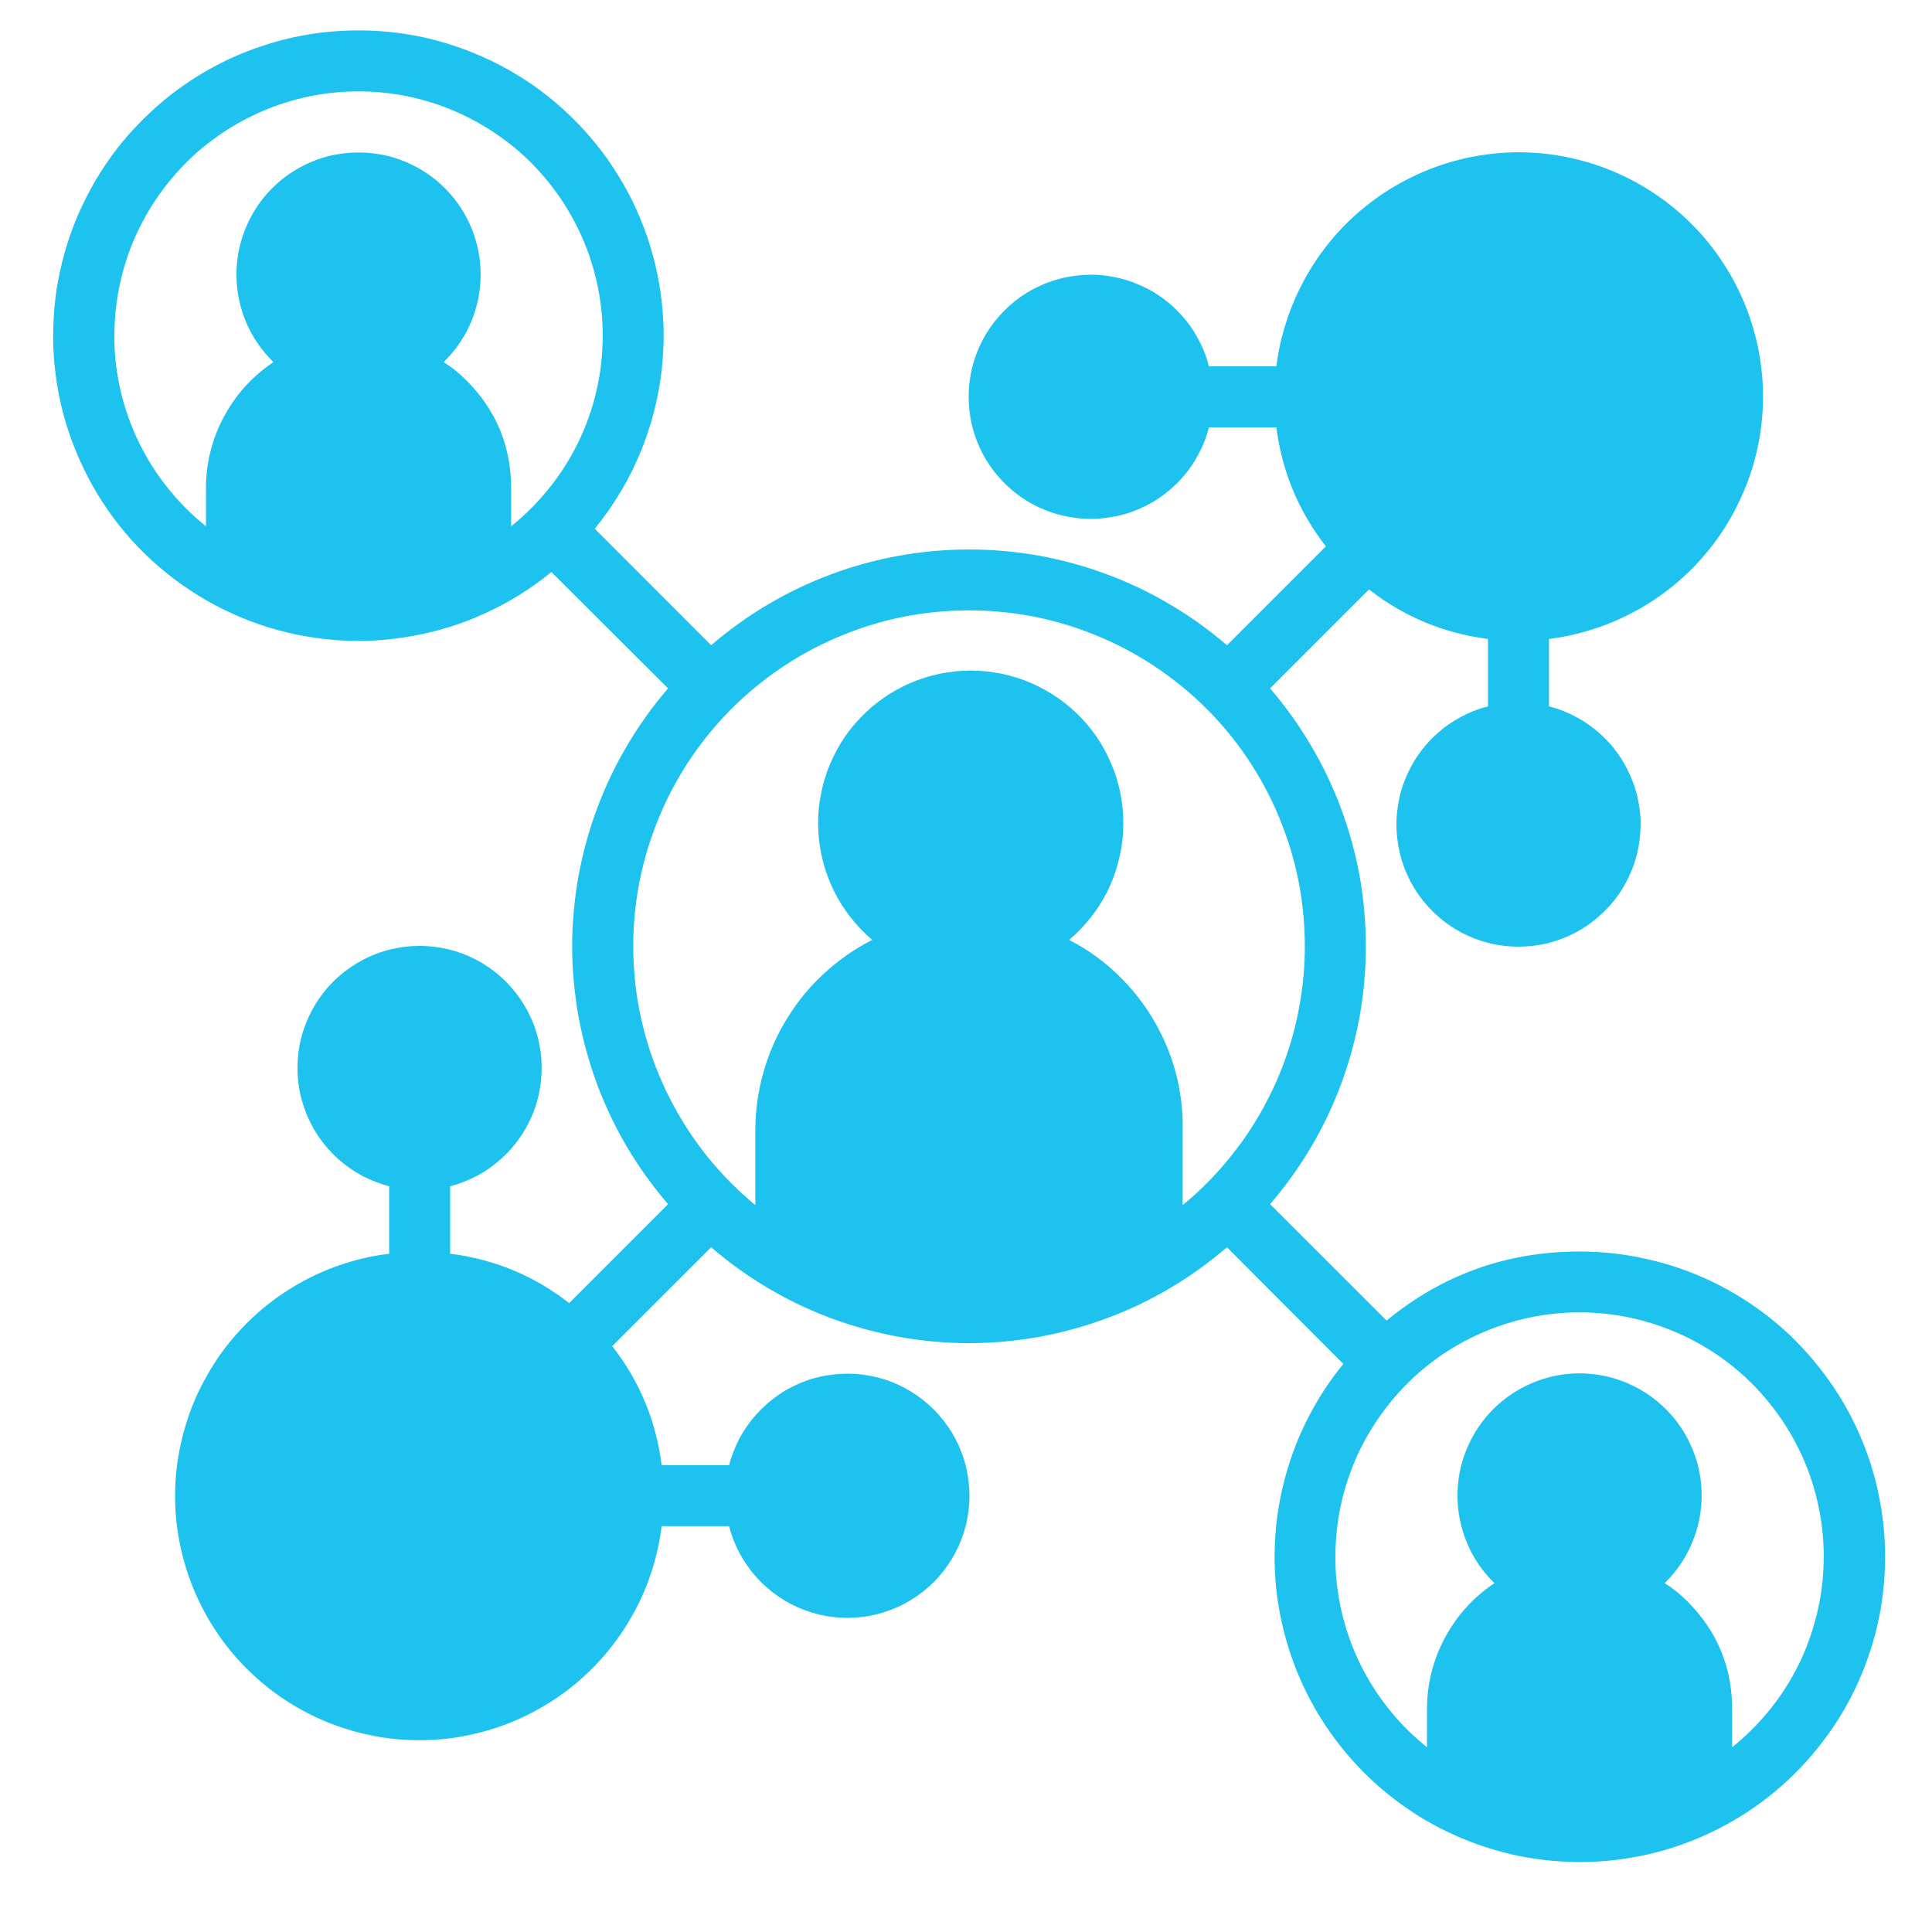 <svg xmlns="http://www.w3.org/2000/svg" xmlns:xlink="http://www.w3.org/1999/xlink" width="64" zoomAndPan="magnify" viewBox="0 0 48 48" height="64" preserveAspectRatio="xMidYMid meet" version="1.0"><path fill="#1dc2ef" d="M 39.242 31.094 C 37.441 31.094 35.844 31.664 34.449 32.809 L 31.555 29.918 C 31.934 29.477 32.273 29.004 32.57 28.504 C 32.867 28 33.117 27.477 33.32 26.93 C 33.523 26.383 33.676 25.82 33.781 25.246 C 33.883 24.672 33.934 24.094 33.934 23.512 C 33.934 22.926 33.883 22.348 33.781 21.773 C 33.676 21.199 33.523 20.641 33.32 20.094 C 33.117 19.547 32.867 19.02 32.57 18.52 C 32.273 18.016 31.934 17.543 31.555 17.102 L 34.012 14.645 C 34.883 15.324 35.871 15.734 36.969 15.875 L 36.969 17.551 C 36.73 17.609 36.504 17.699 36.289 17.816 C 36.074 17.93 35.875 18.07 35.695 18.234 C 35.512 18.398 35.352 18.582 35.215 18.785 C 35.078 18.988 34.969 19.203 34.883 19.43 C 34.797 19.66 34.742 19.898 34.715 20.141 C 34.684 20.383 34.688 20.625 34.719 20.867 C 34.75 21.113 34.809 21.348 34.895 21.574 C 34.984 21.805 35.098 22.02 35.238 22.219 C 35.375 22.418 35.539 22.602 35.723 22.762 C 35.906 22.926 36.105 23.062 36.32 23.176 C 36.539 23.289 36.766 23.375 37.004 23.434 C 37.242 23.492 37.48 23.52 37.727 23.52 C 37.973 23.52 38.211 23.492 38.449 23.434 C 38.688 23.375 38.914 23.289 39.133 23.176 C 39.348 23.062 39.547 22.926 39.73 22.762 C 39.914 22.602 40.078 22.418 40.219 22.219 C 40.355 22.02 40.469 21.805 40.559 21.574 C 40.645 21.348 40.707 21.113 40.734 20.867 C 40.766 20.625 40.77 20.383 40.742 20.141 C 40.711 19.898 40.656 19.66 40.57 19.43 C 40.484 19.203 40.375 18.988 40.238 18.785 C 40.102 18.582 39.941 18.398 39.758 18.234 C 39.578 18.07 39.379 17.93 39.164 17.816 C 38.949 17.699 38.723 17.609 38.484 17.551 L 38.484 15.875 C 38.859 15.828 39.227 15.746 39.586 15.629 C 39.945 15.516 40.289 15.367 40.621 15.188 C 40.953 15.008 41.266 14.801 41.559 14.562 C 41.852 14.324 42.121 14.062 42.363 13.773 C 42.609 13.484 42.824 13.176 43.008 12.848 C 43.195 12.52 43.348 12.18 43.473 11.82 C 43.594 11.465 43.684 11.102 43.738 10.727 C 43.793 10.355 43.812 9.977 43.797 9.602 C 43.781 9.227 43.73 8.852 43.645 8.484 C 43.559 8.117 43.441 7.762 43.289 7.414 C 43.137 7.07 42.957 6.742 42.742 6.43 C 42.531 6.117 42.289 5.828 42.023 5.562 C 41.758 5.297 41.469 5.055 41.156 4.844 C 40.844 4.629 40.516 4.449 40.172 4.297 C 39.824 4.145 39.469 4.027 39.102 3.941 C 38.734 3.855 38.363 3.805 37.984 3.789 C 37.609 3.773 37.234 3.793 36.859 3.848 C 36.484 3.902 36.121 3.992 35.766 4.113 C 35.406 4.238 35.066 4.391 34.738 4.578 C 34.41 4.762 34.102 4.98 33.812 5.223 C 33.523 5.465 33.262 5.734 33.023 6.027 C 32.785 6.32 32.578 6.633 32.398 6.965 C 32.219 7.297 32.07 7.641 31.957 8 C 31.84 8.359 31.758 8.727 31.711 9.102 L 30.035 9.102 C 29.977 8.863 29.887 8.637 29.77 8.422 C 29.656 8.207 29.516 8.008 29.352 7.828 C 29.188 7.645 29.004 7.484 28.801 7.348 C 28.602 7.211 28.383 7.102 28.156 7.016 C 27.926 6.93 27.688 6.875 27.445 6.844 C 27.203 6.816 26.961 6.82 26.719 6.852 C 26.477 6.879 26.238 6.941 26.012 7.027 C 25.781 7.117 25.566 7.23 25.367 7.367 C 25.168 7.508 24.984 7.672 24.824 7.855 C 24.66 8.039 24.523 8.238 24.41 8.453 C 24.297 8.672 24.211 8.898 24.152 9.137 C 24.094 9.375 24.066 9.613 24.066 9.859 C 24.066 10.105 24.094 10.344 24.152 10.582 C 24.211 10.82 24.297 11.047 24.41 11.266 C 24.523 11.48 24.66 11.68 24.824 11.863 C 24.984 12.047 25.168 12.211 25.367 12.348 C 25.566 12.488 25.781 12.602 26.012 12.691 C 26.238 12.777 26.477 12.836 26.719 12.867 C 26.961 12.898 27.203 12.902 27.445 12.871 C 27.688 12.844 27.926 12.789 28.156 12.703 C 28.383 12.617 28.602 12.508 28.801 12.371 C 29.004 12.234 29.188 12.074 29.352 11.891 C 29.516 11.711 29.656 11.512 29.77 11.297 C 29.887 11.082 29.977 10.855 30.035 10.617 L 31.711 10.617 C 31.852 11.715 32.262 12.703 32.941 13.574 L 30.484 16.031 C 30.043 15.652 29.57 15.312 29.066 15.016 C 28.566 14.719 28.043 14.469 27.492 14.266 C 26.945 14.062 26.387 13.91 25.812 13.805 C 25.238 13.703 24.66 13.652 24.074 13.652 C 23.492 13.652 22.914 13.703 22.34 13.805 C 21.766 13.91 21.203 14.062 20.656 14.266 C 20.109 14.469 19.586 14.719 19.082 15.016 C 18.582 15.312 18.109 15.652 17.668 16.031 L 14.777 13.137 C 14.98 12.887 15.168 12.625 15.336 12.355 C 15.508 12.082 15.66 11.801 15.793 11.508 C 15.926 11.219 16.043 10.918 16.137 10.613 C 16.234 10.309 16.312 9.996 16.367 9.68 C 16.426 9.367 16.461 9.047 16.477 8.727 C 16.496 8.406 16.492 8.086 16.465 7.766 C 16.441 7.445 16.398 7.129 16.332 6.816 C 16.27 6.5 16.184 6.191 16.082 5.891 C 15.977 5.586 15.855 5.289 15.715 5 C 15.574 4.715 15.414 4.438 15.238 4.168 C 15.062 3.898 14.871 3.645 14.66 3.402 C 14.453 3.156 14.227 2.93 13.988 2.711 C 13.754 2.496 13.5 2.297 13.238 2.113 C 12.977 1.934 12.703 1.766 12.418 1.617 C 12.133 1.469 11.84 1.34 11.539 1.227 C 11.238 1.117 10.934 1.023 10.621 0.949 C 10.309 0.879 9.992 0.824 9.672 0.793 C 9.355 0.762 9.035 0.75 8.715 0.758 C 8.395 0.766 8.074 0.793 7.758 0.84 C 7.441 0.891 7.125 0.957 6.82 1.047 C 6.512 1.137 6.207 1.242 5.914 1.367 C 5.617 1.496 5.332 1.641 5.059 1.801 C 4.781 1.965 4.516 2.145 4.262 2.34 C 4.008 2.539 3.77 2.75 3.543 2.977 C 3.316 3.203 3.102 3.441 2.906 3.695 C 2.711 3.949 2.531 4.215 2.367 4.492 C 2.207 4.77 2.062 5.055 1.934 5.348 C 1.809 5.645 1.699 5.945 1.613 6.254 C 1.523 6.562 1.457 6.875 1.406 7.191 C 1.359 7.508 1.332 7.828 1.324 8.148 C 1.312 8.469 1.328 8.789 1.359 9.105 C 1.391 9.426 1.445 9.742 1.516 10.055 C 1.59 10.367 1.68 10.672 1.793 10.973 C 1.906 11.273 2.035 11.566 2.184 11.852 C 2.332 12.137 2.496 12.41 2.68 12.672 C 2.863 12.938 3.062 13.188 3.277 13.426 C 3.492 13.664 3.723 13.887 3.965 14.094 C 4.211 14.305 4.465 14.496 4.734 14.672 C 5 14.848 5.277 15.008 5.566 15.148 C 5.855 15.289 6.152 15.414 6.453 15.516 C 6.758 15.621 7.066 15.703 7.383 15.77 C 7.695 15.832 8.012 15.875 8.332 15.902 C 8.652 15.926 8.973 15.93 9.293 15.914 C 9.613 15.895 9.93 15.859 10.246 15.801 C 10.562 15.746 10.875 15.668 11.18 15.574 C 11.484 15.477 11.785 15.363 12.074 15.227 C 12.367 15.094 12.648 14.941 12.922 14.77 C 13.191 14.602 13.453 14.414 13.699 14.211 L 16.598 17.102 C 16.219 17.543 15.879 18.016 15.582 18.52 C 15.285 19.02 15.035 19.547 14.832 20.094 C 14.629 20.641 14.477 21.199 14.371 21.773 C 14.27 22.348 14.215 22.926 14.215 23.512 C 14.215 24.094 14.27 24.672 14.371 25.246 C 14.477 25.82 14.629 26.383 14.832 26.93 C 15.035 27.477 15.285 28 15.582 28.504 C 15.879 29.004 16.219 29.477 16.598 29.918 L 14.141 32.375 C 13.27 31.695 12.281 31.285 11.184 31.148 L 11.184 29.473 C 11.422 29.41 11.645 29.32 11.863 29.207 C 12.078 29.09 12.277 28.949 12.457 28.785 C 12.641 28.621 12.797 28.438 12.934 28.238 C 13.074 28.035 13.184 27.816 13.27 27.59 C 13.355 27.359 13.41 27.125 13.438 26.879 C 13.465 26.637 13.465 26.395 13.434 26.152 C 13.402 25.91 13.344 25.672 13.258 25.445 C 13.168 25.219 13.055 25.004 12.914 24.801 C 12.773 24.602 12.613 24.418 12.43 24.258 C 12.246 24.098 12.047 23.957 11.828 23.844 C 11.613 23.73 11.387 23.645 11.148 23.586 C 10.91 23.531 10.668 23.5 10.426 23.5 C 10.18 23.5 9.938 23.531 9.703 23.586 C 9.465 23.645 9.238 23.73 9.02 23.844 C 8.805 23.957 8.602 24.098 8.418 24.258 C 8.234 24.418 8.074 24.602 7.934 24.801 C 7.793 25.004 7.68 25.219 7.594 25.445 C 7.504 25.672 7.445 25.91 7.414 26.152 C 7.383 26.395 7.383 26.637 7.41 26.879 C 7.438 27.125 7.496 27.359 7.582 27.59 C 7.664 27.816 7.777 28.035 7.914 28.238 C 8.051 28.438 8.211 28.621 8.391 28.785 C 8.574 28.949 8.773 29.09 8.988 29.207 C 9.203 29.32 9.43 29.41 9.668 29.473 L 9.668 31.148 C 9.293 31.195 8.926 31.273 8.566 31.391 C 8.207 31.504 7.863 31.652 7.531 31.832 C 7.199 32.012 6.887 32.219 6.594 32.457 C 6.301 32.695 6.031 32.961 5.789 33.246 C 5.543 33.535 5.328 33.844 5.145 34.172 C 4.957 34.5 4.801 34.84 4.68 35.199 C 4.559 35.555 4.469 35.922 4.414 36.293 C 4.359 36.668 4.34 37.043 4.355 37.418 C 4.371 37.797 4.422 38.168 4.508 38.535 C 4.594 38.902 4.711 39.258 4.863 39.605 C 5.016 39.949 5.195 40.277 5.41 40.59 C 5.621 40.902 5.863 41.191 6.129 41.457 C 6.395 41.723 6.684 41.965 6.996 42.176 C 7.309 42.391 7.637 42.57 7.98 42.723 C 8.328 42.875 8.684 42.992 9.051 43.078 C 9.418 43.164 9.789 43.215 10.168 43.23 C 10.543 43.246 10.918 43.227 11.293 43.172 C 11.664 43.117 12.031 43.027 12.387 42.906 C 12.746 42.785 13.086 42.629 13.414 42.441 C 13.742 42.258 14.051 42.043 14.34 41.797 C 14.625 41.555 14.891 41.285 15.129 40.992 C 15.367 40.699 15.574 40.387 15.754 40.055 C 15.934 39.727 16.082 39.379 16.195 39.02 C 16.312 38.66 16.391 38.293 16.438 37.918 L 18.113 37.918 C 18.176 38.156 18.266 38.383 18.379 38.598 C 18.496 38.812 18.637 39.012 18.801 39.195 C 18.965 39.375 19.148 39.535 19.348 39.672 C 19.551 39.809 19.77 39.922 19.996 40.004 C 20.227 40.09 20.461 40.148 20.707 40.176 C 20.949 40.203 21.191 40.203 21.434 40.172 C 21.676 40.141 21.914 40.082 22.141 39.992 C 22.371 39.906 22.582 39.793 22.785 39.652 C 22.984 39.512 23.168 39.352 23.328 39.168 C 23.488 38.984 23.629 38.781 23.742 38.566 C 23.855 38.348 23.941 38.121 24 37.883 C 24.055 37.648 24.086 37.406 24.086 37.16 C 24.086 36.918 24.055 36.676 24 36.438 C 23.941 36.199 23.855 35.973 23.742 35.758 C 23.629 35.539 23.488 35.34 23.328 35.156 C 23.168 34.973 22.984 34.812 22.785 34.672 C 22.582 34.531 22.371 34.418 22.141 34.328 C 21.914 34.242 21.676 34.184 21.434 34.152 C 21.191 34.121 20.949 34.121 20.707 34.148 C 20.461 34.176 20.227 34.23 19.996 34.316 C 19.77 34.402 19.551 34.512 19.348 34.652 C 19.148 34.789 18.965 34.949 18.801 35.129 C 18.637 35.309 18.496 35.508 18.379 35.723 C 18.266 35.941 18.176 36.168 18.113 36.402 L 16.438 36.402 C 16.301 35.305 15.891 34.316 15.211 33.445 L 17.668 30.988 C 18.109 31.367 18.582 31.707 19.082 32.004 C 19.586 32.301 20.109 32.551 20.656 32.754 C 21.203 32.957 21.766 33.109 22.34 33.215 C 22.914 33.316 23.492 33.371 24.074 33.371 C 24.66 33.371 25.238 33.316 25.812 33.215 C 26.387 33.109 26.945 32.957 27.492 32.754 C 28.043 32.551 28.566 32.301 29.066 32.004 C 29.57 31.707 30.043 31.367 30.484 30.988 L 33.375 33.887 C 33.012 34.328 32.707 34.805 32.453 35.316 C 32.199 35.828 32.008 36.363 31.875 36.918 C 31.742 37.473 31.672 38.035 31.668 38.605 C 31.66 39.176 31.719 39.742 31.844 40.301 C 31.965 40.855 32.148 41.395 32.391 41.91 C 32.633 42.426 32.934 42.91 33.285 43.359 C 33.637 43.809 34.035 44.211 34.477 44.57 C 34.922 44.93 35.398 45.238 35.914 45.488 C 36.426 45.738 36.961 45.93 37.516 46.062 C 38.07 46.191 38.637 46.258 39.207 46.262 C 39.777 46.266 40.34 46.203 40.898 46.082 C 41.457 45.957 41.992 45.773 42.508 45.527 C 43.023 45.281 43.504 44.984 43.953 44.629 C 44.402 44.273 44.805 43.875 45.16 43.43 C 45.52 42.984 45.824 42.508 46.074 41.992 C 46.32 41.48 46.512 40.945 46.641 40.387 C 46.77 39.832 46.832 39.27 46.836 38.695 C 46.836 38.125 46.773 37.562 46.648 37.004 C 46.523 36.449 46.336 35.914 46.09 35.398 C 45.844 34.883 45.539 34.402 45.184 33.957 C 44.828 33.508 44.43 33.105 43.984 32.75 C 43.535 32.395 43.055 32.094 42.543 31.844 C 42.027 31.598 41.492 31.41 40.934 31.285 C 40.379 31.156 39.816 31.094 39.242 31.094 Z M 12.699 13.074 L 12.699 12.133 C 12.699 11.086 12.328 10.191 11.586 9.449 C 11.414 9.277 11.227 9.125 11.023 8.996 C 11.312 8.711 11.539 8.387 11.699 8.012 C 11.855 7.641 11.938 7.254 11.941 6.848 C 11.945 6.445 11.871 6.055 11.719 5.68 C 11.566 5.305 11.348 4.973 11.062 4.684 C 10.777 4.398 10.449 4.176 10.074 4.02 C 9.703 3.863 9.312 3.789 8.906 3.789 C 8.504 3.789 8.113 3.863 7.742 4.02 C 7.367 4.176 7.039 4.398 6.754 4.684 C 6.469 4.973 6.25 5.305 6.098 5.68 C 5.945 6.055 5.871 6.445 5.875 6.848 C 5.879 7.254 5.961 7.641 6.117 8.012 C 6.277 8.387 6.504 8.711 6.793 8.996 C 6.27 9.348 5.859 9.801 5.562 10.355 C 5.266 10.91 5.117 11.504 5.117 12.133 L 5.117 13.074 C 4.789 12.812 4.496 12.523 4.23 12.199 C 3.965 11.879 3.734 11.535 3.539 11.164 C 3.344 10.797 3.191 10.41 3.074 10.008 C 2.961 9.609 2.887 9.199 2.855 8.785 C 2.828 8.367 2.84 7.953 2.895 7.539 C 2.949 7.125 3.047 6.723 3.184 6.328 C 3.32 5.938 3.5 5.559 3.715 5.203 C 3.93 4.848 4.18 4.516 4.465 4.207 C 4.746 3.902 5.059 3.629 5.398 3.391 C 5.738 3.148 6.102 2.945 6.484 2.777 C 6.867 2.609 7.262 2.484 7.668 2.398 C 8.078 2.312 8.492 2.27 8.906 2.27 C 9.324 2.27 9.738 2.312 10.145 2.398 C 10.555 2.484 10.949 2.609 11.332 2.777 C 11.715 2.945 12.074 3.148 12.418 3.391 C 12.758 3.629 13.07 3.902 13.352 4.207 C 13.637 4.516 13.887 4.848 14.102 5.203 C 14.316 5.559 14.496 5.938 14.633 6.328 C 14.77 6.723 14.867 7.125 14.922 7.539 C 14.977 7.953 14.988 8.367 14.957 8.785 C 14.93 9.199 14.855 9.609 14.742 10.008 C 14.625 10.41 14.473 10.797 14.277 11.164 C 14.082 11.535 13.852 11.879 13.586 12.199 C 13.32 12.523 13.027 12.812 12.699 13.074 Z M 29.383 29.941 L 29.383 28.062 C 29.395 27.359 29.266 26.684 29.004 26.035 C 28.738 25.387 28.363 24.812 27.867 24.312 C 27.484 23.922 27.051 23.602 26.562 23.352 C 26.762 23.184 26.938 23 27.098 22.797 C 27.258 22.594 27.395 22.379 27.512 22.148 C 27.625 21.918 27.715 21.676 27.781 21.426 C 27.848 21.176 27.891 20.926 27.902 20.668 C 27.918 20.41 27.906 20.152 27.867 19.898 C 27.832 19.641 27.766 19.395 27.68 19.152 C 27.59 18.91 27.477 18.68 27.344 18.457 C 27.207 18.238 27.051 18.035 26.875 17.848 C 26.695 17.66 26.5 17.492 26.289 17.344 C 26.078 17.199 25.855 17.074 25.617 16.969 C 25.383 16.867 25.137 16.793 24.883 16.738 C 24.629 16.688 24.375 16.66 24.117 16.66 C 23.859 16.66 23.605 16.688 23.352 16.738 C 23.098 16.793 22.855 16.867 22.617 16.969 C 22.379 17.074 22.156 17.199 21.945 17.344 C 21.734 17.492 21.539 17.66 21.363 17.848 C 21.184 18.035 21.027 18.238 20.891 18.457 C 20.758 18.68 20.645 18.91 20.555 19.152 C 20.469 19.395 20.406 19.641 20.367 19.898 C 20.328 20.152 20.316 20.41 20.332 20.668 C 20.348 20.926 20.387 21.176 20.453 21.426 C 20.52 21.676 20.609 21.918 20.727 22.148 C 20.84 22.379 20.977 22.594 21.137 22.797 C 21.297 23 21.473 23.184 21.672 23.352 C 21.238 23.57 20.84 23.848 20.48 24.18 C 20.121 24.508 19.812 24.883 19.559 25.297 C 19.301 25.711 19.105 26.156 18.973 26.625 C 18.836 27.094 18.77 27.574 18.766 28.062 L 18.766 29.941 C 18.328 29.578 17.93 29.176 17.57 28.73 C 17.215 28.285 16.906 27.809 16.648 27.301 C 16.387 26.793 16.184 26.266 16.031 25.715 C 15.879 25.168 15.785 24.605 15.75 24.039 C 15.715 23.469 15.734 22.902 15.816 22.336 C 15.895 21.773 16.031 21.223 16.227 20.688 C 16.418 20.148 16.664 19.637 16.961 19.152 C 17.258 18.664 17.602 18.215 17.992 17.797 C 18.383 17.383 18.809 17.012 19.277 16.684 C 19.742 16.355 20.238 16.078 20.762 15.852 C 21.285 15.625 21.824 15.453 22.383 15.336 C 22.941 15.223 23.504 15.164 24.074 15.164 C 24.645 15.164 25.211 15.223 25.77 15.336 C 26.328 15.453 26.867 15.625 27.391 15.852 C 27.914 16.078 28.41 16.355 28.875 16.684 C 29.34 17.012 29.77 17.383 30.16 17.797 C 30.551 18.215 30.895 18.664 31.191 19.152 C 31.488 19.637 31.734 20.148 31.926 20.688 C 32.121 21.223 32.258 21.773 32.336 22.336 C 32.414 22.902 32.438 23.469 32.402 24.039 C 32.363 24.605 32.27 25.168 32.121 25.715 C 31.969 26.266 31.766 26.793 31.504 27.301 C 31.246 27.809 30.938 28.285 30.578 28.73 C 30.223 29.176 29.824 29.578 29.383 29.941 Z M 43.035 43.41 L 43.035 42.469 C 43.035 41.422 42.664 40.527 41.922 39.785 C 41.75 39.613 41.562 39.461 41.359 39.332 C 41.648 39.047 41.875 38.723 42.031 38.348 C 42.191 37.977 42.273 37.59 42.277 37.184 C 42.281 36.777 42.207 36.391 42.055 36.016 C 41.902 35.641 41.684 35.309 41.398 35.02 C 41.113 34.734 40.785 34.512 40.41 34.355 C 40.039 34.199 39.648 34.121 39.242 34.121 C 38.84 34.121 38.449 34.199 38.078 34.355 C 37.703 34.512 37.375 34.734 37.09 35.02 C 36.805 35.309 36.586 35.641 36.434 36.016 C 36.281 36.391 36.207 36.777 36.211 37.184 C 36.215 37.59 36.297 37.977 36.453 38.348 C 36.613 38.723 36.836 39.047 37.129 39.332 C 36.605 39.684 36.195 40.137 35.898 40.691 C 35.602 41.246 35.453 41.84 35.453 42.469 L 35.453 43.41 C 35.125 43.148 34.832 42.859 34.566 42.535 C 34.301 42.215 34.07 41.871 33.875 41.5 C 33.68 41.133 33.527 40.746 33.41 40.344 C 33.297 39.945 33.223 39.535 33.191 39.121 C 33.164 38.703 33.176 38.289 33.23 37.875 C 33.285 37.461 33.379 37.059 33.52 36.664 C 33.656 36.27 33.836 35.895 34.051 35.539 C 34.266 35.184 34.516 34.852 34.801 34.543 C 35.082 34.238 35.395 33.965 35.734 33.723 C 36.074 33.484 36.438 33.277 36.82 33.113 C 37.203 32.945 37.598 32.82 38.004 32.734 C 38.414 32.648 38.828 32.605 39.242 32.605 C 39.66 32.605 40.074 32.648 40.48 32.734 C 40.891 32.82 41.285 32.945 41.668 33.113 C 42.051 33.277 42.41 33.484 42.754 33.723 C 43.094 33.965 43.406 34.238 43.688 34.543 C 43.973 34.852 44.223 35.184 44.438 35.539 C 44.652 35.895 44.832 36.27 44.969 36.664 C 45.105 37.059 45.203 37.461 45.258 37.875 C 45.312 38.289 45.324 38.703 45.293 39.121 C 45.266 39.535 45.191 39.945 45.074 40.344 C 44.961 40.746 44.809 41.133 44.613 41.5 C 44.418 41.871 44.188 42.215 43.922 42.535 C 43.656 42.859 43.359 43.148 43.035 43.41 Z M 43.035 43.41 " fill-opacity="1" fill-rule="nonzero"/></svg>